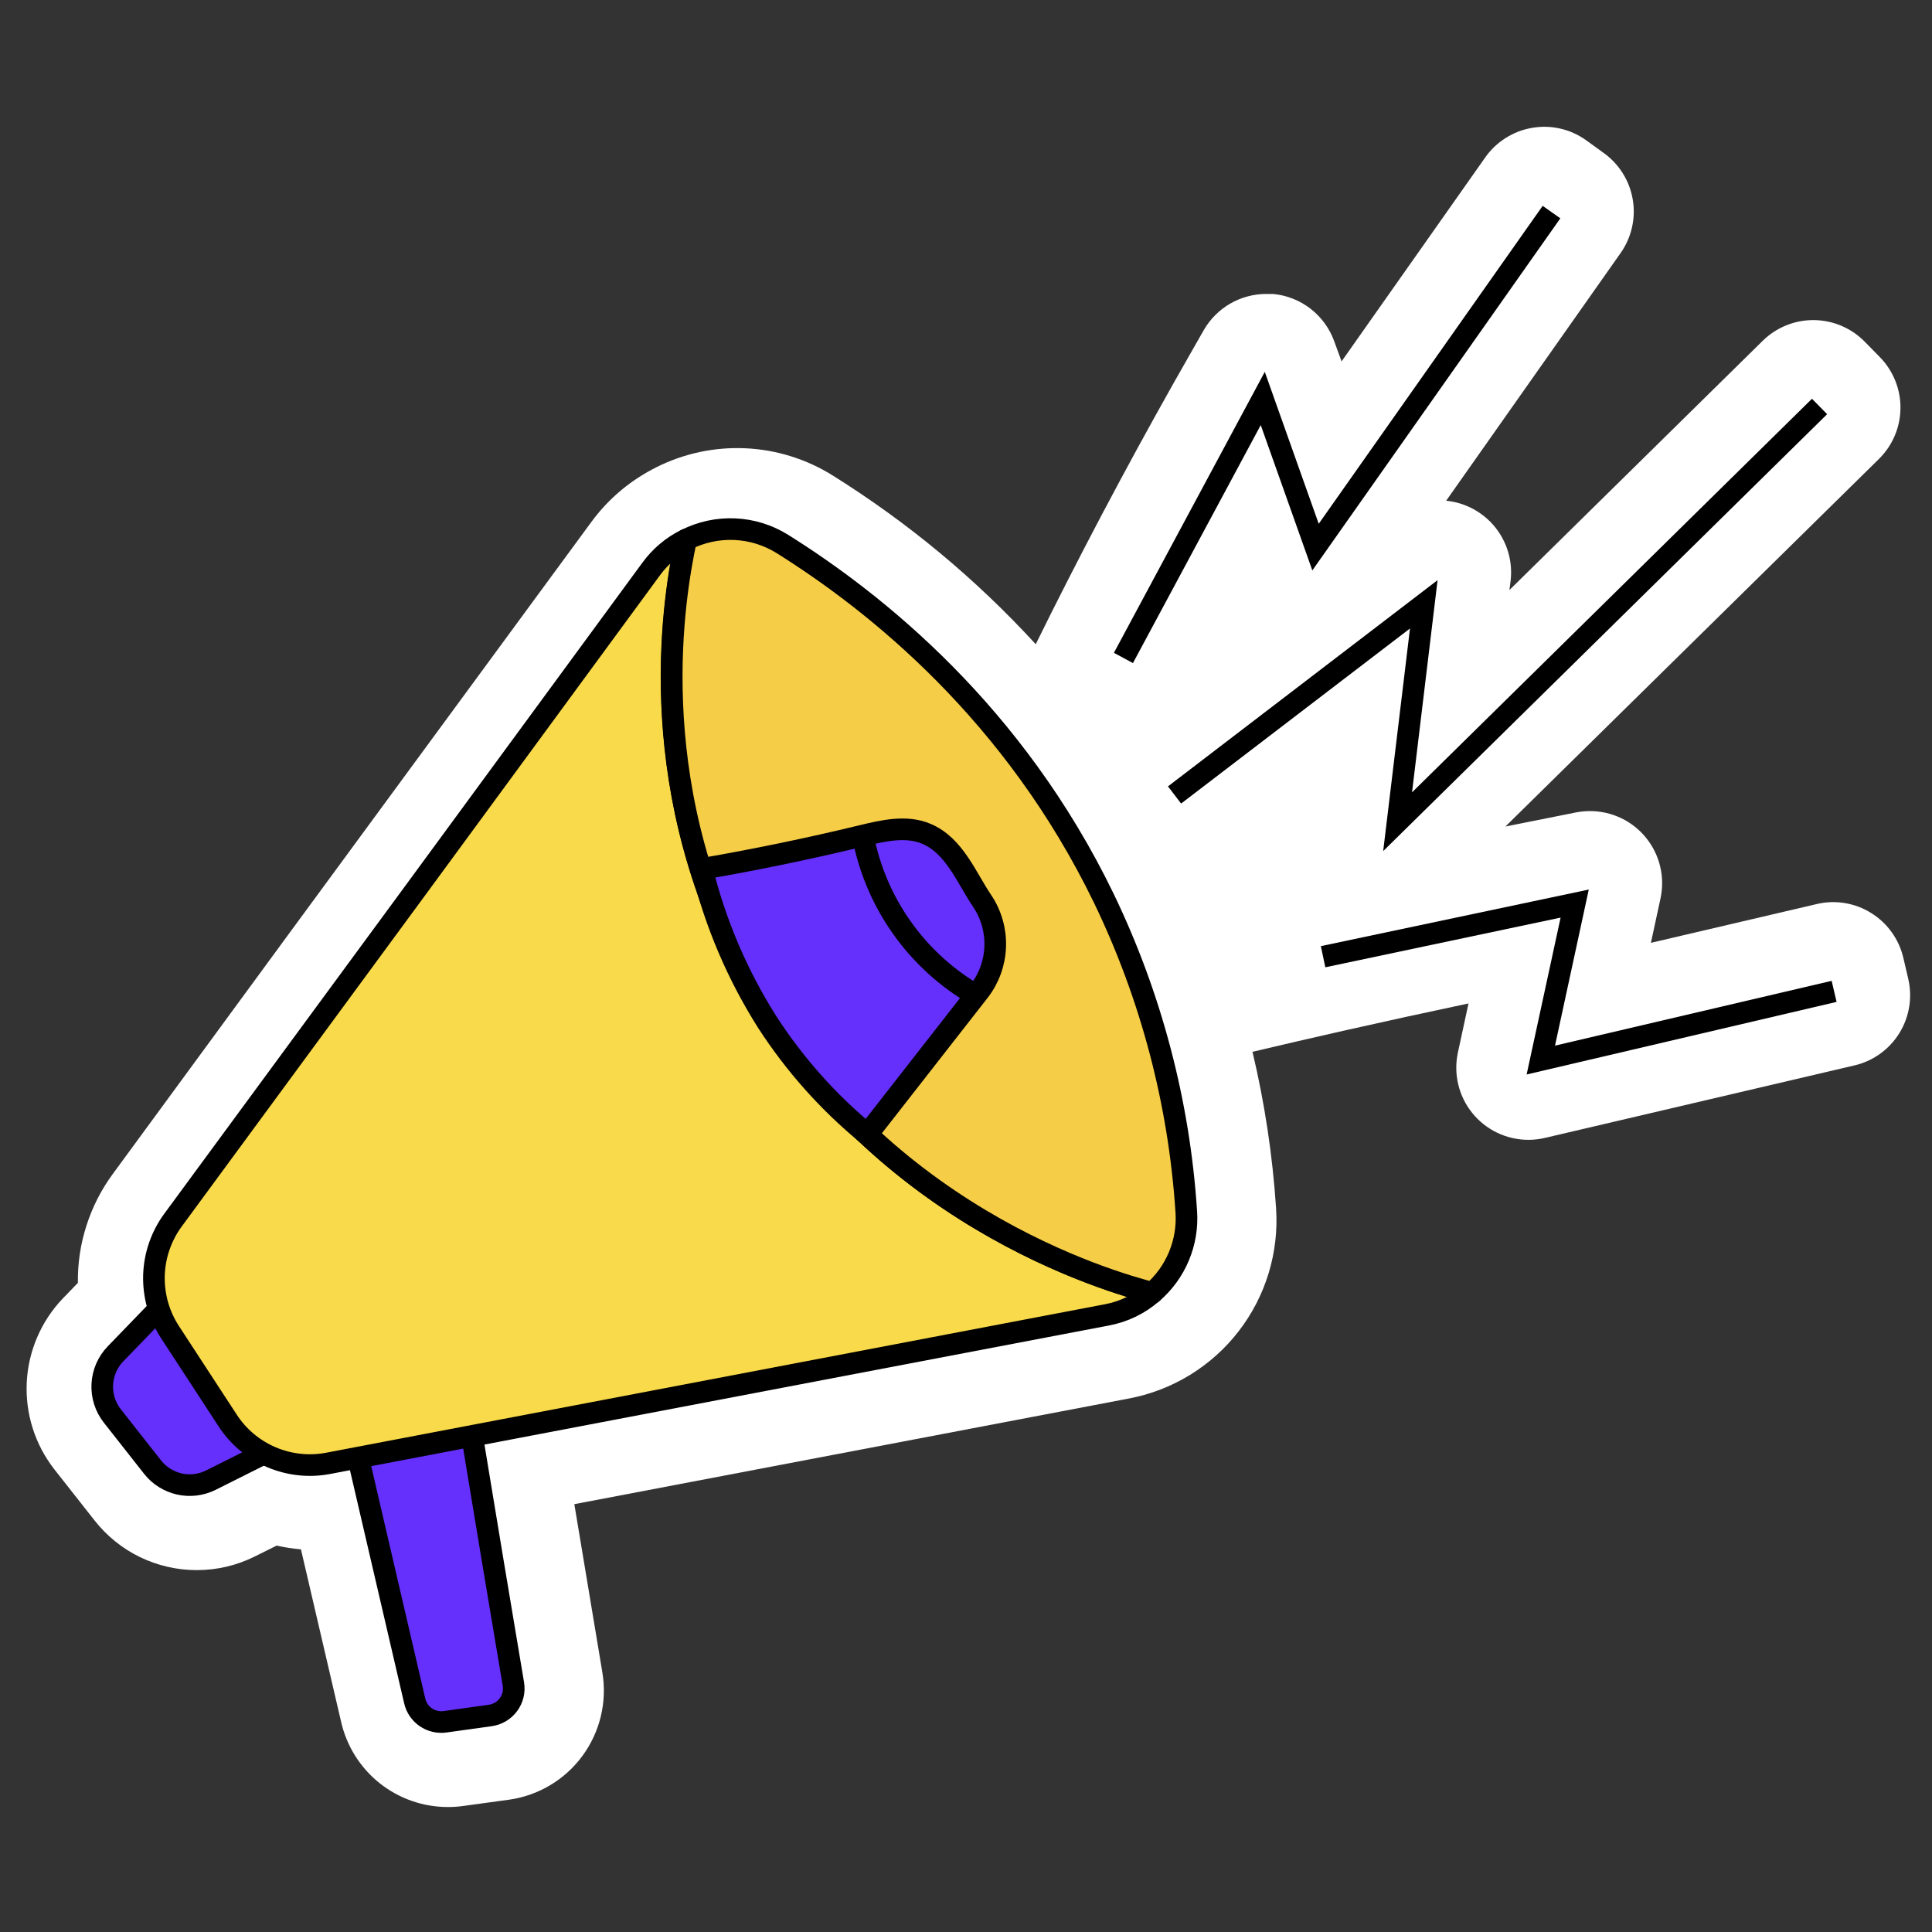 <svg xmlns="http://www.w3.org/2000/svg" xmlns:xlink="http://www.w3.org/1999/xlink" width="500" zoomAndPan="magnify" viewBox="0 0 375 375" height="500" preserveAspectRatio="xMidYMid meet" version="1.0"><rect x="0" y="0" width="375" height="375" fill="#333333" stroke="none"/><defs><clipPath id="646eb82c56"><path d="M 5 24.07 L 371 24.07 L 371 351 L 5 351 Z M 5 24.07 " clip-rule="nonzero"/></clipPath><clipPath id="2ce935b753"><path d="M 158 24.07 L 361 24.07 L 361 188 L 158 188 Z M 158 24.07 " clip-rule="nonzero"/></clipPath><clipPath id="9acfd29f08"><path d="M 168 24.07 L 371.836 24.07 L 371.836 219 L 168 219 Z M 168 24.07 " clip-rule="nonzero"/></clipPath><clipPath id="b38c546367"><path d="M 197 116 L 371.836 116 L 371.836 266 L 197 266 Z M 197 116 " clip-rule="nonzero"/></clipPath></defs><g clip-path="url(#646eb82c56)"><path fill="#ffffff" d="M 359.992 206.785 L 299.836 220.875 C 298.785 221.121 297.723 221.242 296.645 221.238 C 296.125 221.238 295.609 221.207 295.09 221.152 C 294.574 221.094 294.062 221.004 293.555 220.891 C 293.047 220.773 292.547 220.633 292.055 220.461 C 291.566 220.289 291.086 220.094 290.617 219.867 C 290.145 219.645 289.691 219.395 289.25 219.117 C 288.809 218.844 288.383 218.543 287.977 218.223 C 287.566 217.898 287.18 217.555 286.809 217.188 C 286.441 216.824 286.09 216.438 285.766 216.031 C 285.438 215.629 285.137 215.207 284.855 214.766 C 284.574 214.328 284.32 213.875 284.094 213.41 C 283.863 212.941 283.66 212.465 283.484 211.973 C 283.309 211.484 283.16 210.984 283.043 210.48 C 282.922 209.973 282.828 209.461 282.766 208.945 C 282.703 208.43 282.668 207.91 282.664 207.391 C 282.66 206.871 282.684 206.352 282.734 205.836 C 282.789 205.316 282.867 204.805 282.977 204.297 L 285.035 194.77 C 276.895 196.488 268.75 198.266 260.691 200.086 C 254.844 201.402 248.969 202.773 243.109 204.156 C 245.48 214.145 247.004 224.258 247.684 234.5 C 247.754 235.562 247.777 236.621 247.754 237.684 C 247.73 238.746 247.66 239.809 247.539 240.863 C 247.418 241.918 247.25 242.969 247.035 244.008 C 246.82 245.051 246.559 246.078 246.25 247.098 C 245.941 248.113 245.586 249.117 245.188 250.102 C 244.789 251.086 244.344 252.051 243.859 252.996 C 243.371 253.941 242.844 254.863 242.273 255.758 C 241.703 256.656 241.094 257.523 240.441 258.367 C 239.793 259.207 239.109 260.02 238.387 260.801 C 237.664 261.578 236.906 262.324 236.117 263.035 C 235.324 263.746 234.504 264.418 233.652 265.055 C 232.801 265.691 231.922 266.289 231.02 266.848 C 230.113 267.402 229.184 267.918 228.23 268.391 C 227.281 268.863 226.309 269.293 225.316 269.676 C 224.324 270.062 223.32 270.398 222.297 270.695 C 221.277 270.988 220.242 271.234 219.199 271.434 L 111.477 291.957 L 116.922 324.637 C 117.035 325.336 117.117 326.043 117.164 326.75 C 117.211 327.461 117.223 328.168 117.195 328.879 C 117.172 329.59 117.113 330.297 117.02 331 C 116.922 331.703 116.793 332.402 116.629 333.094 C 116.465 333.781 116.266 334.465 116.035 335.137 C 115.801 335.809 115.535 336.465 115.238 337.109 C 114.941 337.754 114.609 338.383 114.25 338.996 C 113.891 339.609 113.5 340.199 113.082 340.773 C 112.66 341.348 112.215 341.898 111.738 342.426 C 111.266 342.957 110.766 343.461 110.242 343.938 C 109.715 344.418 109.168 344.867 108.602 345.293 C 108.031 345.719 107.441 346.113 106.832 346.477 C 106.223 346.844 105.598 347.18 104.953 347.48 C 104.312 347.785 103.656 348.055 102.988 348.293 C 102.316 348.531 101.637 348.738 100.949 348.906 C 100.258 349.078 99.562 349.211 98.859 349.312 L 89.961 350.531 C 88.984 350.672 88 350.742 87.012 350.742 C 85.812 350.746 84.621 350.648 83.438 350.453 C 82.254 350.258 81.094 349.961 79.961 349.566 C 78.828 349.176 77.734 348.688 76.684 348.109 C 75.633 347.531 74.637 346.871 73.699 346.125 C 72.762 345.375 71.891 344.555 71.09 343.66 C 70.293 342.766 69.574 341.812 68.934 340.797 C 68.297 339.781 67.75 338.719 67.293 337.609 C 66.832 336.5 66.473 335.359 66.207 334.191 L 58.414 300.727 C 56.828 300.59 55.258 300.348 53.699 300 L 49.504 302.086 C 45.953 303.855 42.195 304.746 38.227 304.758 C 36.309 304.762 34.418 304.551 32.547 304.121 C 30.676 303.691 28.879 303.059 27.152 302.223 C 25.43 301.383 23.82 300.359 22.328 299.152 C 20.84 297.945 19.5 296.586 18.32 295.074 C 15.734 291.801 13.133 288.473 10.527 285.172 C 10.066 284.578 9.629 283.965 9.223 283.332 C 8.812 282.699 8.434 282.047 8.082 281.383 C 7.73 280.715 7.41 280.035 7.121 279.34 C 6.832 278.645 6.57 277.938 6.344 277.219 C 6.117 276.504 5.922 275.777 5.758 275.039 C 5.598 274.305 5.469 273.562 5.371 272.816 C 5.273 272.07 5.211 271.32 5.18 270.566 C 5.152 269.816 5.156 269.062 5.191 268.309 C 5.23 267.559 5.301 266.809 5.402 266.062 C 5.508 265.316 5.645 264.578 5.812 263.844 C 5.984 263.109 6.188 262.383 6.422 261.668 C 6.656 260.953 6.922 260.25 7.219 259.555 C 7.516 258.863 7.84 258.188 8.199 257.523 C 8.555 256.859 8.941 256.215 9.355 255.586 C 9.773 254.957 10.215 254.348 10.684 253.758 C 11.152 253.168 11.645 252.602 12.164 252.059 L 15.117 249.008 C 15.066 245.199 15.625 241.48 16.793 237.855 C 17.957 234.227 19.672 230.879 21.93 227.812 L 55.996 181.352 L 114.754 101.348 C 117.902 97.066 121.816 93.672 126.504 91.16 C 126.77 91.008 127.051 90.867 127.328 90.727 C 128.668 90.051 130.043 89.465 131.457 88.965 C 132.871 88.469 134.309 88.062 135.773 87.746 C 137.242 87.434 138.723 87.215 140.215 87.094 C 141.707 86.969 143.203 86.941 144.703 87.012 C 146.199 87.078 147.688 87.246 149.164 87.504 C 150.637 87.766 152.094 88.117 153.523 88.566 C 154.953 89.012 156.352 89.551 157.711 90.176 C 159.074 90.801 160.391 91.512 161.66 92.309 C 176.262 101.445 189.391 112.355 201.039 125.043 C 202.004 123.102 202.973 121.129 203.938 119.195 C 212.566 101.977 221.816 84.754 231.398 68.023 L 233.664 64.051 C 234.281 62.984 235.023 62.016 235.895 61.148 C 236.762 60.277 237.73 59.535 238.797 58.922 C 239.863 58.309 240.992 57.844 242.18 57.527 C 243.367 57.211 244.578 57.051 245.809 57.055 C 246.227 57.055 246.648 57.055 247.066 57.055 C 248.398 57.176 249.691 57.48 250.934 57.969 C 252.18 58.461 253.332 59.117 254.391 59.938 C 255.449 60.758 256.367 61.711 257.152 62.797 C 257.938 63.879 258.551 65.055 259 66.316 L 260.398 70.148 L 288.293 30.543 C 289.363 29.027 290.684 27.773 292.25 26.785 C 293.82 25.793 295.516 25.137 297.344 24.824 C 299.176 24.5 300.996 24.543 302.805 24.953 C 304.617 25.359 306.281 26.102 307.797 27.172 L 311.18 29.621 C 311.934 30.152 312.625 30.746 313.258 31.414 C 313.891 32.078 314.453 32.801 314.945 33.578 C 315.438 34.355 315.848 35.172 316.18 36.027 C 316.508 36.887 316.75 37.77 316.906 38.672 C 317.066 39.578 317.133 40.492 317.109 41.41 C 317.086 42.328 316.973 43.234 316.77 44.133 C 316.566 45.027 316.281 45.898 315.906 46.738 C 315.535 47.578 315.082 48.371 314.555 49.121 L 280.699 97.191 C 281.625 97.285 282.531 97.465 283.422 97.738 C 284.309 98.012 285.164 98.371 285.98 98.812 C 286.801 99.258 287.566 99.777 288.281 100.375 C 288.996 100.969 289.645 101.629 290.227 102.355 C 290.809 103.082 291.312 103.859 291.738 104.684 C 292.168 105.512 292.508 106.371 292.766 107.266 C 293.02 108.16 293.188 109.07 293.258 110 C 293.332 110.926 293.316 111.852 293.203 112.777 L 292.98 114.523 L 342.141 66.148 C 342.797 65.504 343.508 64.93 344.273 64.426 C 345.043 63.922 345.852 63.496 346.703 63.152 C 347.555 62.809 348.43 62.547 349.332 62.375 C 350.234 62.203 351.145 62.121 352.062 62.129 C 352.98 62.137 353.891 62.234 354.789 62.418 C 355.688 62.605 356.562 62.879 357.406 63.234 C 358.254 63.594 359.055 64.031 359.816 64.547 C 360.574 65.062 361.277 65.648 361.922 66.301 L 364.859 69.297 C 365.504 69.949 366.078 70.66 366.582 71.43 C 367.086 72.195 367.512 73.008 367.855 73.859 C 368.199 74.707 368.461 75.586 368.633 76.488 C 368.805 77.391 368.887 78.301 368.879 79.219 C 368.871 80.137 368.777 81.047 368.59 81.945 C 368.402 82.844 368.133 83.719 367.773 84.562 C 367.414 85.41 366.977 86.211 366.461 86.973 C 365.945 87.73 365.359 88.434 364.707 89.078 L 292.199 160.426 C 295.738 159.711 299.277 159.027 302.801 158.312 L 305.934 157.684 C 306.828 157.516 307.727 157.43 308.637 157.43 C 309.156 157.43 309.676 157.461 310.191 157.52 C 310.707 157.578 311.219 157.664 311.727 157.777 C 312.234 157.895 312.734 158.035 313.227 158.207 C 313.715 158.379 314.195 158.578 314.664 158.801 C 315.137 159.023 315.59 159.273 316.031 159.551 C 316.473 159.824 316.898 160.125 317.305 160.445 C 317.715 160.77 318.102 161.113 318.473 161.48 C 318.844 161.848 319.191 162.23 319.516 162.637 C 319.844 163.043 320.145 163.465 320.426 163.902 C 320.707 164.34 320.961 164.793 321.188 165.262 C 321.418 165.727 321.621 166.207 321.797 166.695 C 321.973 167.184 322.121 167.684 322.238 168.188 C 322.359 168.695 322.453 169.207 322.516 169.723 C 322.578 170.238 322.613 170.758 322.617 171.277 C 322.621 171.797 322.598 172.316 322.547 172.832 C 322.492 173.352 322.414 173.863 322.305 174.371 L 320.441 183.004 L 352.617 175.477 C 354.426 175.047 356.242 174.984 358.074 175.285 C 359.906 175.586 361.609 176.227 363.18 177.211 C 364.758 178.188 366.09 179.43 367.172 180.934 C 368.254 182.441 369.008 184.094 369.434 185.898 L 370.387 189.984 C 370.594 190.879 370.715 191.781 370.746 192.699 C 370.777 193.617 370.719 194.527 370.57 195.43 C 370.422 196.336 370.188 197.219 369.867 198.078 C 369.547 198.934 369.145 199.754 368.66 200.535 C 368.18 201.312 367.625 202.039 367 202.711 C 366.375 203.383 365.691 203.984 364.949 204.52 C 364.203 205.059 363.414 205.516 362.582 205.898 C 361.746 206.277 360.883 206.574 359.992 206.785 Z M 359.992 206.785 " fill-opacity="1" fill-rule="nonzero"/></g><path stroke-linecap="butt" transform="matrix(1.399, 0, 0, 1.399, -63.896, -61.312)" fill-opacity="1" fill="#6530fb" fill-rule="nonzero" stroke-linejoin="round" d="M 81.839 245.719 L 74.931 249.181 C 74.593 249.349 74.247 249.486 73.887 249.595 C 73.526 249.703 73.161 249.779 72.789 249.826 C 72.415 249.871 72.044 249.885 71.667 249.865 C 71.293 249.846 70.921 249.796 70.555 249.715 C 70.19 249.631 69.832 249.519 69.486 249.377 C 69.14 249.232 68.808 249.061 68.489 248.86 C 68.171 248.659 67.875 248.433 67.596 248.182 C 67.316 247.93 67.062 247.657 66.831 247.361 L 61.26 240.28 C 61.017 239.97 60.802 239.643 60.618 239.294 C 60.434 238.948 60.283 238.585 60.163 238.211 C 60.043 237.836 59.959 237.454 59.909 237.063 C 59.858 236.672 59.842 236.281 59.864 235.887 C 59.884 235.494 59.937 235.106 60.029 234.723 C 60.118 234.341 60.241 233.969 60.397 233.606 C 60.554 233.246 60.744 232.903 60.961 232.576 C 61.179 232.249 61.428 231.942 61.701 231.66 L 68.291 224.841 " stroke="#000000" stroke-width="3" stroke-opacity="1" stroke-miterlimit="4"/><path stroke-linecap="butt" transform="matrix(1.399, 0, 0, 1.399, -63.896, -61.312)" fill-opacity="1" fill="#6530fb" fill-rule="nonzero" stroke-linejoin="round" d="M 95.359 246.051 C 97.981 257.309 100.597 268.568 103.211 279.82 C 103.264 280.047 103.336 280.267 103.428 280.482 C 103.523 280.694 103.635 280.898 103.766 281.091 C 103.898 281.284 104.046 281.462 104.21 281.63 C 104.375 281.795 104.554 281.943 104.746 282.077 C 104.939 282.208 105.14 282.322 105.352 282.417 C 105.567 282.512 105.788 282.588 106.014 282.641 C 106.24 282.696 106.469 282.727 106.704 282.738 C 106.935 282.752 107.17 282.741 107.399 282.71 L 113.701 281.831 C 113.95 281.795 114.192 281.736 114.43 281.652 C 114.667 281.568 114.893 281.462 115.111 281.334 C 115.326 281.205 115.527 281.057 115.714 280.887 C 115.901 280.72 116.069 280.532 116.217 280.329 C 116.368 280.128 116.493 279.913 116.599 279.684 C 116.705 279.455 116.789 279.217 116.848 278.974 C 116.907 278.729 116.94 278.48 116.948 278.229 C 116.957 277.978 116.94 277.729 116.901 277.481 C 114.966 265.999 113.053 254.506 111.16 242.999 " stroke="#000000" stroke-width="3" stroke-opacity="1" stroke-miterlimit="4"/><path stroke-linecap="butt" transform="matrix(1.399, 0, 0, 1.399, -63.896, -61.312)" fill-opacity="1" fill="#f9da4a" fill-rule="nonzero" stroke-linejoin="round" d="M 205.549 223.2 C 203.714 224.788 201.606 225.81 199.219 226.26 L 91.221 246.85 C 90.556 246.975 89.889 247.054 89.213 247.082 C 88.54 247.109 87.867 247.087 87.197 247.012 C 86.527 246.939 85.865 246.819 85.212 246.646 C 84.559 246.476 83.922 246.258 83.302 245.993 C 82.682 245.727 82.085 245.415 81.509 245.06 C 80.937 244.705 80.393 244.312 79.876 243.876 C 79.362 243.44 78.882 242.969 78.435 242.46 C 77.991 241.955 77.586 241.416 77.221 240.849 L 69.221 228.591 C 68.847 228.013 68.517 227.41 68.235 226.785 C 67.95 226.157 67.719 225.514 67.531 224.853 C 67.347 224.188 67.213 223.518 67.129 222.834 C 67.046 222.152 67.012 221.468 67.032 220.779 C 67.054 220.092 67.124 219.411 67.247 218.735 C 67.37 218.059 67.545 217.395 67.769 216.744 C 67.992 216.093 68.263 215.465 68.581 214.856 C 68.9 214.245 69.263 213.664 69.67 213.111 C 91.796 183.036 113.908 152.93 136 122.791 C 137.281 121.037 138.89 119.675 140.83 118.7 C 139.239 126.08 134.66 151.699 148.741 178.591 C 166.499 212.43 200.001 221.75 205.549 223.2 Z M 205.549 223.2 " stroke="#000000" stroke-width="3" stroke-opacity="1" stroke-miterlimit="4"/><path stroke-linecap="butt" transform="matrix(1.399, 0, 0, 1.399, -63.896, -61.312)" fill-opacity="1" fill="#f6cd46" fill-rule="nonzero" stroke-linejoin="round" d="M 205.549 223.2 C 199.989 221.75 166.499 212.43 148.769 178.591 C 134.69 151.73 139.27 126.08 140.861 118.7 C 141.905 118.17 142.997 117.784 144.142 117.536 C 145.287 117.29 146.443 117.192 147.613 117.243 C 148.783 117.296 149.925 117.494 151.044 117.84 C 152.161 118.189 153.217 118.672 154.211 119.289 C 167.309 127.49 186.38 142.789 198.811 168.441 C 202.098 175.254 204.706 182.321 206.632 189.637 C 208.556 196.955 209.768 204.388 210.259 211.941 C 210.332 212.997 210.282 214.047 210.108 215.094 C 209.935 216.138 209.645 217.149 209.235 218.126 C 208.827 219.103 208.31 220.022 207.688 220.879 C 207.065 221.736 206.353 222.51 205.549 223.2 Z M 205.549 223.2 " stroke="#000000" stroke-width="3" stroke-opacity="1" stroke-miterlimit="4"/><path stroke-linecap="butt" transform="matrix(1.399, 0, 0, 1.399, -63.896, -61.312)" fill-opacity="1" fill="#6530fb" fill-rule="nonzero" stroke-linejoin="round" d="M 143.061 164.381 C 150.494 163.1 157.874 161.572 165.201 159.799 C 168.2 159.07 171.411 158.319 174.2 159.509 C 178.07 161.131 179.74 165.56 181.929 168.81 C 182.245 169.276 182.518 169.765 182.756 170.273 C 182.993 170.784 183.189 171.309 183.342 171.848 C 183.498 172.387 183.607 172.937 183.677 173.495 C 183.744 174.053 183.769 174.612 183.747 175.173 C 183.727 175.734 183.663 176.29 183.557 176.843 C 183.448 177.393 183.3 177.935 183.108 178.462 C 182.915 178.99 182.68 179.498 182.41 179.99 C 182.136 180.481 181.826 180.947 181.48 181.389 L 166 201.211 C 160.571 196.732 155.945 191.538 152.119 185.63 C 147.953 179.035 144.935 171.951 143.061 164.381 Z M 143.061 164.381 " stroke="#000000" stroke-width="3" stroke-opacity="1" stroke-miterlimit="4"/><path stroke-linecap="butt" transform="matrix(1.399, 0, 0, 1.399, -63.896, -61.312)" fill="none" stroke-linejoin="round" d="M 165.399 159.83 C 165.838 162.128 166.516 164.353 167.432 166.503 C 168.351 168.656 169.487 170.683 170.844 172.59 C 172.198 174.497 173.742 176.237 175.474 177.809 C 177.205 179.381 179.084 180.752 181.111 181.919 " stroke="#000000" stroke-width="3" stroke-opacity="1" stroke-miterlimit="4"/><g clip-path="url(#2ce935b753)"><path stroke-linecap="butt" transform="matrix(1.399, 0, 0, 1.399, -63.896, -61.312)" fill="none" stroke-linejoin="miter" d="M 201.539 135.11 L 220.87 99.11 L 228.191 119.731 L 260.93 73.251 " stroke="#000000" stroke-width="3" stroke-opacity="1" stroke-miterlimit="10"/></g><g clip-path="url(#9acfd29f08)"><path stroke-linecap="butt" transform="matrix(1.399, 0, 0, 1.399, -63.896, -61.312)" fill="none" stroke-linejoin="miter" d="M 208.631 154.12 L 243.21 127.669 L 239.58 157.831 L 298.12 100.221 " stroke="#000000" stroke-width="3" stroke-opacity="1" stroke-miterlimit="10"/></g><g clip-path="url(#b38c546367)"><path stroke-linecap="butt" transform="matrix(1.399, 0, 0, 1.399, -63.896, -61.312)" fill="none" stroke-linejoin="miter" d="M 229.241 176.561 L 264.149 169.189 C 262.591 176.43 261.022 183.667 259.45 190.899 L 300.141 181.369 " stroke="#000000" stroke-width="3" stroke-opacity="1" stroke-miterlimit="10"/></g></svg>
